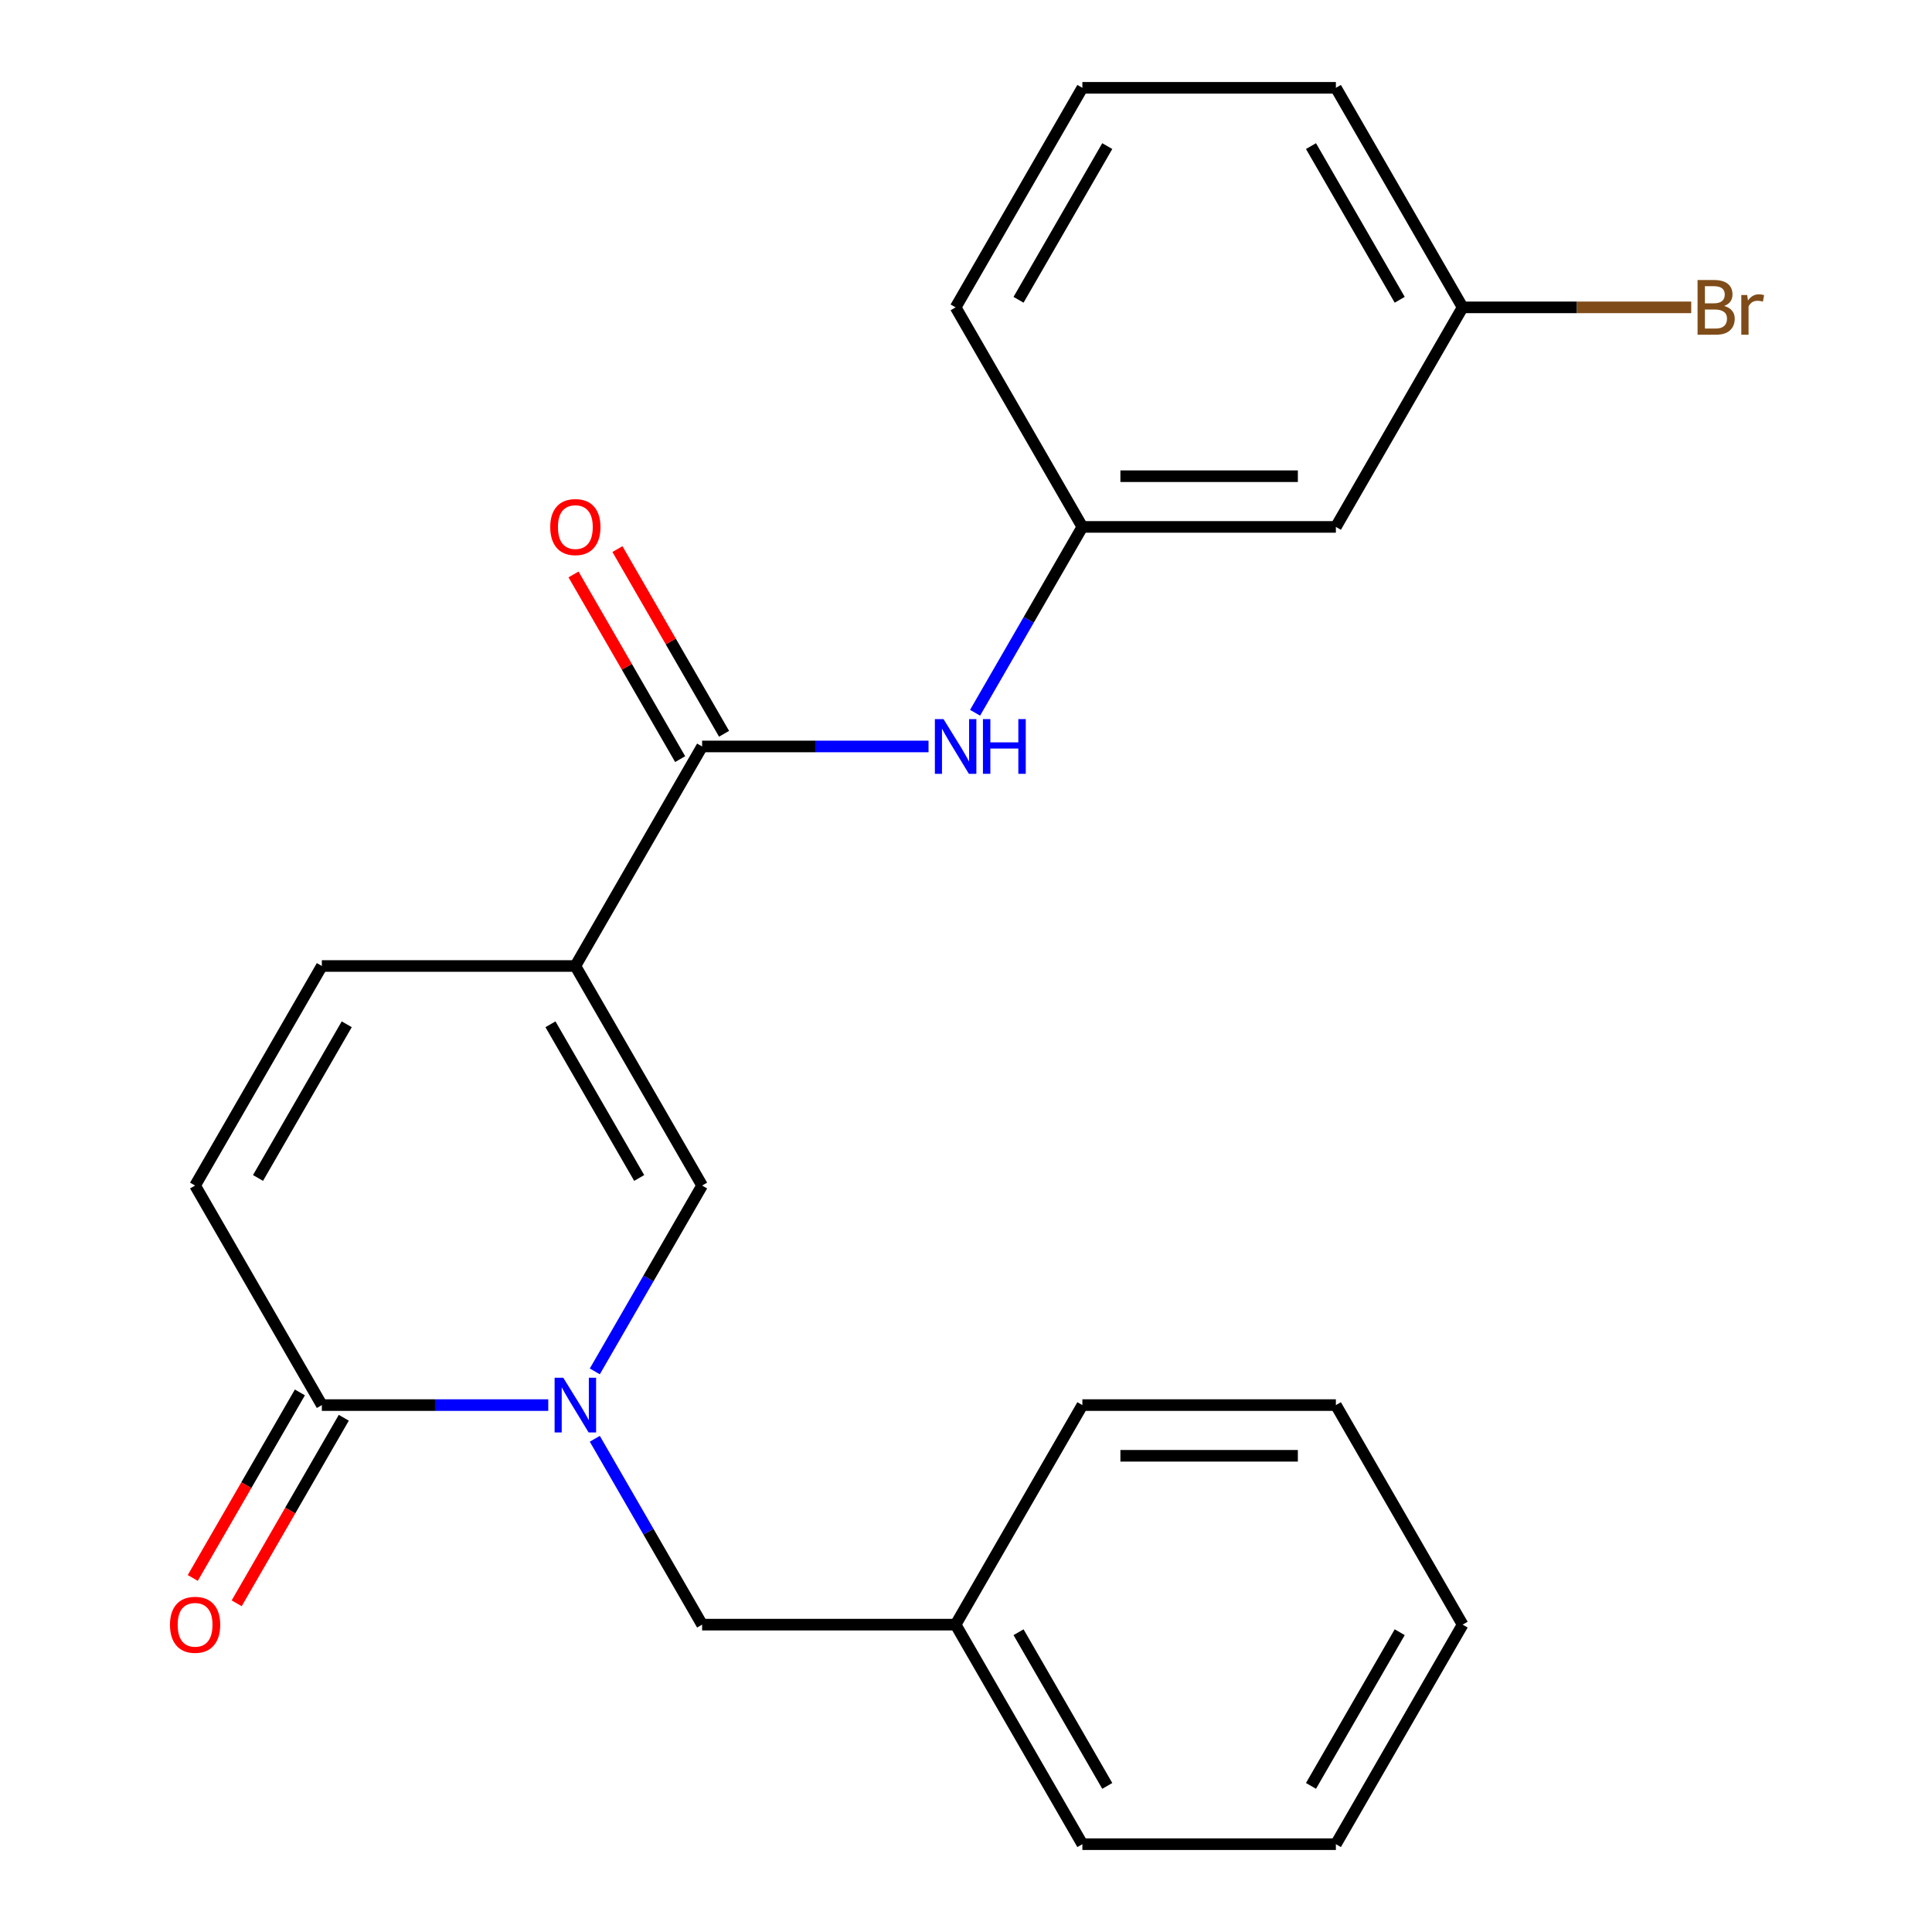 <?xml version='1.0' encoding='iso-8859-1'?>
<svg version='1.1' baseProfile='full'
              xmlns='http://www.w3.org/2000/svg'
                      xmlns:rdkit='http://www.rdkit.org/xml'
                      xmlns:xlink='http://www.w3.org/1999/xlink'
                  xml:space='preserve'
width='1000px' height='1000px' viewBox='0 0 1000 1000'>
<!-- END OF HEADER -->
<rect style='opacity:1.0;fill:#FFFFFF;stroke:none' width='1000' height='1000' x='0' y='0'> </rect>
<path class='bond-1' d='M 297.803,500 L 363.411,613.636' style='fill:none;fill-rule:evenodd;stroke:#000000;stroke-width:6px;stroke-linecap:butt;stroke-linejoin:miter;stroke-opacity:1' />
<path class='bond-1' d='M 284.917,530.167 L 330.843,609.713' style='fill:none;fill-rule:evenodd;stroke:#000000;stroke-width:6px;stroke-linecap:butt;stroke-linejoin:miter;stroke-opacity:1' />
<path class='bond-2' d='M 297.803,500 L 363.411,386.364' style='fill:none;fill-rule:evenodd;stroke:#000000;stroke-width:6px;stroke-linecap:butt;stroke-linejoin:miter;stroke-opacity:1' />
<path class='bond-4' d='M 297.803,500 L 166.587,500' style='fill:none;fill-rule:evenodd;stroke:#000000;stroke-width:6px;stroke-linecap:butt;stroke-linejoin:miter;stroke-opacity:1' />
<path class='bond-0' d='M 307.873,709.832 L 335.642,661.734' style='fill:none;fill-rule:evenodd;stroke:#0000FF;stroke-width:6px;stroke-linecap:butt;stroke-linejoin:miter;stroke-opacity:1' />
<path class='bond-0' d='M 335.642,661.734 L 363.411,613.636' style='fill:none;fill-rule:evenodd;stroke:#000000;stroke-width:6px;stroke-linecap:butt;stroke-linejoin:miter;stroke-opacity:1' />
<path class='bond-7' d='M 307.873,744.713 L 335.642,792.811' style='fill:none;fill-rule:evenodd;stroke:#0000FF;stroke-width:6px;stroke-linecap:butt;stroke-linejoin:miter;stroke-opacity:1' />
<path class='bond-7' d='M 335.642,792.811 L 363.411,840.909' style='fill:none;fill-rule:evenodd;stroke:#000000;stroke-width:6px;stroke-linecap:butt;stroke-linejoin:miter;stroke-opacity:1' />
<path class='bond-23' d='M 283.783,727.273 L 225.185,727.273' style='fill:none;fill-rule:evenodd;stroke:#0000FF;stroke-width:6px;stroke-linecap:butt;stroke-linejoin:miter;stroke-opacity:1' />
<path class='bond-23' d='M 225.185,727.273 L 166.587,727.273' style='fill:none;fill-rule:evenodd;stroke:#000000;stroke-width:6px;stroke-linecap:butt;stroke-linejoin:miter;stroke-opacity:1' />
<path class='bond-6' d='M 363.411,386.364 L 422.009,386.364' style='fill:none;fill-rule:evenodd;stroke:#000000;stroke-width:6px;stroke-linecap:butt;stroke-linejoin:miter;stroke-opacity:1' />
<path class='bond-6' d='M 422.009,386.364 L 480.607,386.364' style='fill:none;fill-rule:evenodd;stroke:#0000FF;stroke-width:6px;stroke-linecap:butt;stroke-linejoin:miter;stroke-opacity:1' />
<path class='bond-9' d='M 374.775,379.803 L 347.179,332.005' style='fill:none;fill-rule:evenodd;stroke:#000000;stroke-width:6px;stroke-linecap:butt;stroke-linejoin:miter;stroke-opacity:1' />
<path class='bond-9' d='M 347.179,332.005 L 319.583,284.207' style='fill:none;fill-rule:evenodd;stroke:#FF0000;stroke-width:6px;stroke-linecap:butt;stroke-linejoin:miter;stroke-opacity:1' />
<path class='bond-9' d='M 352.048,392.924 L 324.451,345.126' style='fill:none;fill-rule:evenodd;stroke:#000000;stroke-width:6px;stroke-linecap:butt;stroke-linejoin:miter;stroke-opacity:1' />
<path class='bond-9' d='M 324.451,345.126 L 296.855,297.328' style='fill:none;fill-rule:evenodd;stroke:#FF0000;stroke-width:6px;stroke-linecap:butt;stroke-linejoin:miter;stroke-opacity:1' />
<path class='bond-3' d='M 166.587,727.273 L 100.979,613.636' style='fill:none;fill-rule:evenodd;stroke:#000000;stroke-width:6px;stroke-linecap:butt;stroke-linejoin:miter;stroke-opacity:1' />
<path class='bond-10' d='M 155.224,720.712 L 127.501,768.73' style='fill:none;fill-rule:evenodd;stroke:#000000;stroke-width:6px;stroke-linecap:butt;stroke-linejoin:miter;stroke-opacity:1' />
<path class='bond-10' d='M 127.501,768.73 L 99.777,816.748' style='fill:none;fill-rule:evenodd;stroke:#FF0000;stroke-width:6px;stroke-linecap:butt;stroke-linejoin:miter;stroke-opacity:1' />
<path class='bond-10' d='M 177.951,733.834 L 150.228,781.852' style='fill:none;fill-rule:evenodd;stroke:#000000;stroke-width:6px;stroke-linecap:butt;stroke-linejoin:miter;stroke-opacity:1' />
<path class='bond-10' d='M 150.228,781.852 L 122.505,829.869' style='fill:none;fill-rule:evenodd;stroke:#FF0000;stroke-width:6px;stroke-linecap:butt;stroke-linejoin:miter;stroke-opacity:1' />
<path class='bond-5' d='M 166.587,500 L 100.979,613.636' style='fill:none;fill-rule:evenodd;stroke:#000000;stroke-width:6px;stroke-linecap:butt;stroke-linejoin:miter;stroke-opacity:1' />
<path class='bond-5' d='M 179.473,530.167 L 133.548,609.713' style='fill:none;fill-rule:evenodd;stroke:#000000;stroke-width:6px;stroke-linecap:butt;stroke-linejoin:miter;stroke-opacity:1' />
<path class='bond-8' d='M 504.696,368.923 L 532.466,320.825' style='fill:none;fill-rule:evenodd;stroke:#0000FF;stroke-width:6px;stroke-linecap:butt;stroke-linejoin:miter;stroke-opacity:1' />
<path class='bond-8' d='M 532.466,320.825 L 560.235,272.727' style='fill:none;fill-rule:evenodd;stroke:#000000;stroke-width:6px;stroke-linecap:butt;stroke-linejoin:miter;stroke-opacity:1' />
<path class='bond-13' d='M 363.411,840.909 L 494.627,840.909' style='fill:none;fill-rule:evenodd;stroke:#000000;stroke-width:6px;stroke-linecap:butt;stroke-linejoin:miter;stroke-opacity:1' />
<path class='bond-11' d='M 560.235,272.727 L 691.451,272.727' style='fill:none;fill-rule:evenodd;stroke:#000000;stroke-width:6px;stroke-linecap:butt;stroke-linejoin:miter;stroke-opacity:1' />
<path class='bond-11' d='M 579.918,246.484 L 671.769,246.484' style='fill:none;fill-rule:evenodd;stroke:#000000;stroke-width:6px;stroke-linecap:butt;stroke-linejoin:miter;stroke-opacity:1' />
<path class='bond-16' d='M 560.235,272.727 L 494.627,159.091' style='fill:none;fill-rule:evenodd;stroke:#000000;stroke-width:6px;stroke-linecap:butt;stroke-linejoin:miter;stroke-opacity:1' />
<path class='bond-12' d='M 691.451,272.727 L 757.059,159.091' style='fill:none;fill-rule:evenodd;stroke:#000000;stroke-width:6px;stroke-linecap:butt;stroke-linejoin:miter;stroke-opacity:1' />
<path class='bond-14' d='M 757.059,159.091 L 816.217,159.091' style='fill:none;fill-rule:evenodd;stroke:#000000;stroke-width:6px;stroke-linecap:butt;stroke-linejoin:miter;stroke-opacity:1' />
<path class='bond-14' d='M 816.217,159.091 L 875.375,159.091' style='fill:none;fill-rule:evenodd;stroke:#7F4C19;stroke-width:6px;stroke-linecap:butt;stroke-linejoin:miter;stroke-opacity:1' />
<path class='bond-24' d='M 757.059,159.091 L 691.451,45.455' style='fill:none;fill-rule:evenodd;stroke:#000000;stroke-width:6px;stroke-linecap:butt;stroke-linejoin:miter;stroke-opacity:1' />
<path class='bond-24' d='M 724.491,155.167 L 678.565,75.622' style='fill:none;fill-rule:evenodd;stroke:#000000;stroke-width:6px;stroke-linecap:butt;stroke-linejoin:miter;stroke-opacity:1' />
<path class='bond-18' d='M 494.627,840.909 L 560.235,954.545' style='fill:none;fill-rule:evenodd;stroke:#000000;stroke-width:6px;stroke-linecap:butt;stroke-linejoin:miter;stroke-opacity:1' />
<path class='bond-18' d='M 527.196,844.833 L 573.121,924.378' style='fill:none;fill-rule:evenodd;stroke:#000000;stroke-width:6px;stroke-linecap:butt;stroke-linejoin:miter;stroke-opacity:1' />
<path class='bond-19' d='M 494.627,840.909 L 560.235,727.273' style='fill:none;fill-rule:evenodd;stroke:#000000;stroke-width:6px;stroke-linecap:butt;stroke-linejoin:miter;stroke-opacity:1' />
<path class='bond-15' d='M 560.235,45.455 L 494.627,159.091' style='fill:none;fill-rule:evenodd;stroke:#000000;stroke-width:6px;stroke-linecap:butt;stroke-linejoin:miter;stroke-opacity:1' />
<path class='bond-15' d='M 573.121,75.622 L 527.196,155.167' style='fill:none;fill-rule:evenodd;stroke:#000000;stroke-width:6px;stroke-linecap:butt;stroke-linejoin:miter;stroke-opacity:1' />
<path class='bond-17' d='M 560.235,45.455 L 691.451,45.455' style='fill:none;fill-rule:evenodd;stroke:#000000;stroke-width:6px;stroke-linecap:butt;stroke-linejoin:miter;stroke-opacity:1' />
<path class='bond-20' d='M 560.235,954.545 L 691.451,954.545' style='fill:none;fill-rule:evenodd;stroke:#000000;stroke-width:6px;stroke-linecap:butt;stroke-linejoin:miter;stroke-opacity:1' />
<path class='bond-21' d='M 560.235,727.273 L 691.451,727.273' style='fill:none;fill-rule:evenodd;stroke:#000000;stroke-width:6px;stroke-linecap:butt;stroke-linejoin:miter;stroke-opacity:1' />
<path class='bond-21' d='M 579.918,753.516 L 671.769,753.516' style='fill:none;fill-rule:evenodd;stroke:#000000;stroke-width:6px;stroke-linecap:butt;stroke-linejoin:miter;stroke-opacity:1' />
<path class='bond-25' d='M 691.451,954.545 L 757.059,840.909' style='fill:none;fill-rule:evenodd;stroke:#000000;stroke-width:6px;stroke-linecap:butt;stroke-linejoin:miter;stroke-opacity:1' />
<path class='bond-25' d='M 678.565,924.378 L 724.491,844.833' style='fill:none;fill-rule:evenodd;stroke:#000000;stroke-width:6px;stroke-linecap:butt;stroke-linejoin:miter;stroke-opacity:1' />
<path class='bond-22' d='M 691.451,727.273 L 757.059,840.909' style='fill:none;fill-rule:evenodd;stroke:#000000;stroke-width:6px;stroke-linecap:butt;stroke-linejoin:miter;stroke-opacity:1' />
<path  class='atom-1' d='M 291.543 713.113
L 300.823 728.113
Q 301.743 729.593, 303.223 732.273
Q 304.703 734.953, 304.783 735.113
L 304.783 713.113
L 308.543 713.113
L 308.543 741.433
L 304.663 741.433
L 294.703 725.033
Q 293.543 723.113, 292.303 720.913
Q 291.103 718.713, 290.743 718.033
L 290.743 741.433
L 287.063 741.433
L 287.063 713.113
L 291.543 713.113
' fill='#0000FF'/>
<path  class='atom-7' d='M 488.367 372.204
L 497.647 387.204
Q 498.567 388.684, 500.047 391.364
Q 501.527 394.044, 501.607 394.204
L 501.607 372.204
L 505.367 372.204
L 505.367 400.524
L 501.487 400.524
L 491.527 384.124
Q 490.367 382.204, 489.127 380.004
Q 487.927 377.804, 487.567 377.124
L 487.567 400.524
L 483.887 400.524
L 483.887 372.204
L 488.367 372.204
' fill='#0000FF'/>
<path  class='atom-7' d='M 508.767 372.204
L 512.607 372.204
L 512.607 384.244
L 527.087 384.244
L 527.087 372.204
L 530.927 372.204
L 530.927 400.524
L 527.087 400.524
L 527.087 387.444
L 512.607 387.444
L 512.607 400.524
L 508.767 400.524
L 508.767 372.204
' fill='#0000FF'/>
<path  class='atom-10' d='M 284.803 272.807
Q 284.803 266.007, 288.163 262.207
Q 291.523 258.407, 297.803 258.407
Q 304.083 258.407, 307.443 262.207
Q 310.803 266.007, 310.803 272.807
Q 310.803 279.687, 307.403 283.607
Q 304.003 287.487, 297.803 287.487
Q 291.563 287.487, 288.163 283.607
Q 284.803 279.727, 284.803 272.807
M 297.803 284.287
Q 302.123 284.287, 304.443 281.407
Q 306.803 278.487, 306.803 272.807
Q 306.803 267.247, 304.443 264.447
Q 302.123 261.607, 297.803 261.607
Q 293.483 261.607, 291.123 264.407
Q 288.803 267.207, 288.803 272.807
Q 288.803 278.527, 291.123 281.407
Q 293.483 284.287, 297.803 284.287
' fill='#FF0000'/>
<path  class='atom-11' d='M 87.979 840.989
Q 87.979 834.189, 91.339 830.389
Q 94.699 826.589, 100.979 826.589
Q 107.259 826.589, 110.619 830.389
Q 113.979 834.189, 113.979 840.989
Q 113.979 847.869, 110.579 851.789
Q 107.179 855.669, 100.979 855.669
Q 94.739 855.669, 91.339 851.789
Q 87.979 847.909, 87.979 840.989
M 100.979 852.469
Q 105.299 852.469, 107.619 849.589
Q 109.979 846.669, 109.979 840.989
Q 109.979 835.429, 107.619 832.629
Q 105.299 829.789, 100.979 829.789
Q 96.659 829.789, 94.299 832.589
Q 91.979 835.389, 91.979 840.989
Q 91.979 846.709, 94.299 849.589
Q 96.659 852.469, 100.979 852.469
' fill='#FF0000'/>
<path  class='atom-15' d='M 892.415 158.371
Q 895.135 159.131, 896.495 160.811
Q 897.895 162.451, 897.895 164.891
Q 897.895 168.811, 895.375 171.051
Q 892.895 173.251, 888.175 173.251
L 878.655 173.251
L 878.655 144.931
L 887.015 144.931
Q 891.855 144.931, 894.295 146.891
Q 896.735 148.851, 896.735 152.451
Q 896.735 156.731, 892.415 158.371
M 882.455 148.131
L 882.455 157.011
L 887.015 157.011
Q 889.815 157.011, 891.255 155.891
Q 892.735 154.731, 892.735 152.451
Q 892.735 148.131, 887.015 148.131
L 882.455 148.131
M 888.175 170.051
Q 890.935 170.051, 892.415 168.731
Q 893.895 167.411, 893.895 164.891
Q 893.895 162.571, 892.255 161.411
Q 890.655 160.211, 887.575 160.211
L 882.455 160.211
L 882.455 170.051
L 888.175 170.051
' fill='#7F4C19'/>
<path  class='atom-15' d='M 904.335 152.691
L 904.775 155.531
Q 906.935 152.331, 910.455 152.331
Q 911.575 152.331, 913.095 152.731
L 912.495 156.091
Q 910.775 155.691, 909.815 155.691
Q 908.135 155.691, 907.015 156.371
Q 905.935 157.011, 905.055 158.571
L 905.055 173.251
L 901.295 173.251
L 901.295 152.691
L 904.335 152.691
' fill='#7F4C19'/>
</svg>
